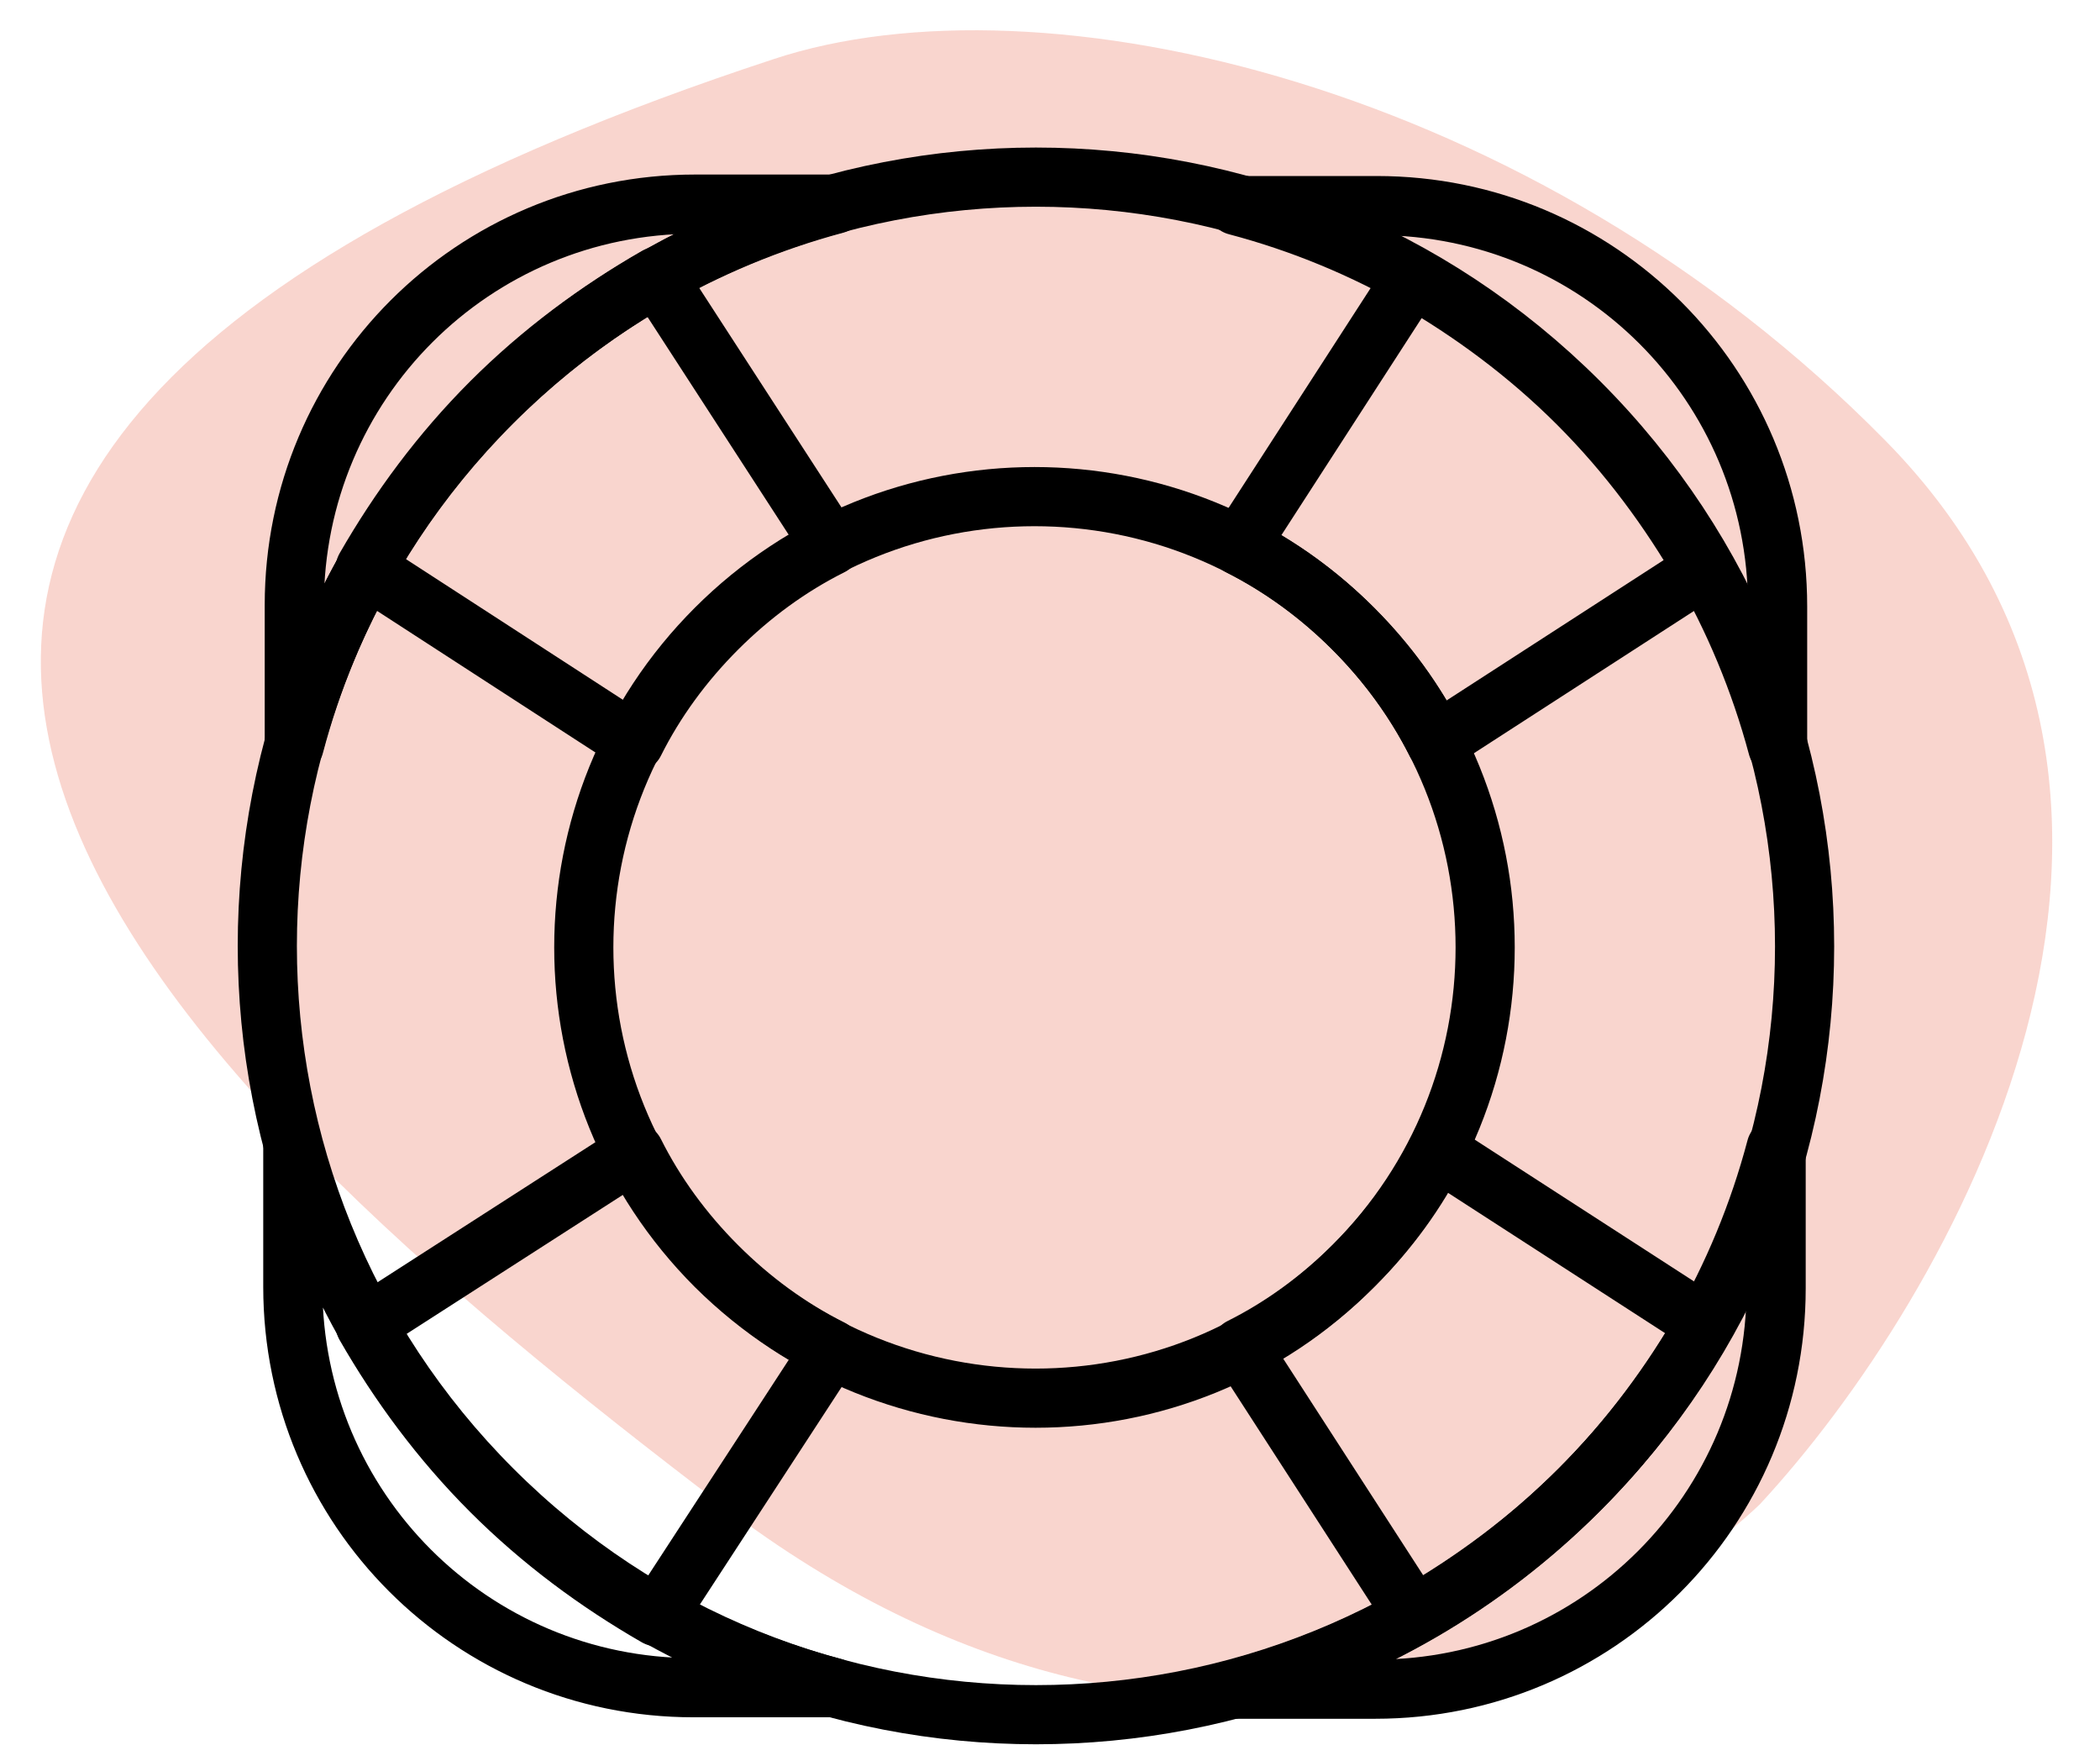 <?xml version="1.0" encoding="utf-8"?>
<!-- Generator: Adobe Illustrator 26.5.0, SVG Export Plug-In . SVG Version: 6.00 Build 0)  -->
<svg version="1.1" id="Livello_1" xmlns="http://www.w3.org/2000/svg" xmlns:xlink="http://www.w3.org/1999/xlink" x="0px" y="0px"
	 viewBox="0 0 142 118" style="enable-background:new 0 0 142 118;" xml:space="preserve">
<style type="text/css">
	.st0{fill:#EA725B;fill-opacity:0.3;}
	.st1{fill:none;stroke:#000000;stroke-width:4;stroke-linecap:round;stroke-linejoin:round;}
</style>
<g>
	<path class="st0" d="M127.5,29.8C103.7,5.6,70.4-2,52.3,4c-85.8,28.2-42.1,68.4-3.3,97.9c31.1,23.6,59.6,9.7,70-0.2
		C131.8,87.9,151.4,54.1,127.5,29.8z"/>
</g>
<path class="st1" d="M106.8,27.2c-20.3-20.3-53.2-20.3-73.5,0c-20.3,20.3-20.3,53.2,0,73.5c20.3,20.3,53.2,20.3,73.5,0
	C127.1,80.5,127.1,47.5,106.8,27.2L106.8,27.2z M48.4,85.6c-11.9-11.9-11.9-31.2,0-43.1c11.9-11.9,31.2-11.9,43.1,0
	c11.9,11.9,11.9,31.2,0,43.1C79.7,97.5,60.4,97.5,48.4,85.6z"/>
<path class="st1" d="M97.2,77.8c-1.4,2.8-3.3,5.4-5.6,7.7c-2.3,2.3-4.9,4.2-7.7,5.6l11.7,18.1c4-2.3,7.8-5.1,11.2-8.5
	c3.4-3.4,6.2-7.2,8.5-11.2L97.2,77.8L97.2,77.8z"/>
<path class="st1" d="M83.8,36.9c2.8,1.4,5.4,3.3,7.7,5.6c2.3,2.3,4.2,4.9,5.6,7.7l18.1-11.7c-2.3-4-5.1-7.8-8.5-11.2
	c-3.4-3.4-7.2-6.2-11.2-8.5L83.8,36.9L83.8,36.9z"/>
<path class="st1" d="M42.9,50.2c1.4-2.8,3.3-5.4,5.6-7.7c2.3-2.3,4.9-4.2,7.7-5.6L44.4,18.7c-4,2.3-7.8,5.1-11.2,8.5
	c-3.4,3.4-6.2,7.2-8.5,11.2L42.9,50.2z"/>
<path class="st1" d="M56.2,91.2c-2.8-1.4-5.4-3.3-7.7-5.6c-2.3-2.3-4.2-4.9-5.6-7.7L24.7,89.6c2.3,4,5.1,7.8,8.5,11.2
	c3.4,3.4,7.2,6.2,11.2,8.5L56.2,91.2L56.2,91.2z"/>
<path class="st1" d="M120.2,50.5v-9.5c0-15-12.1-27.1-27.1-27.1h-9.5C101.4,18.6,115.4,32.6,120.2,50.5L120.2,50.5z"/>
<path class="st1" d="M56.5,13.8h-9.5c-15,0-27.1,12.1-27.1,27.1v9.5C24.6,32.6,38.6,18.6,56.5,13.8z"/>
<path class="st1" d="M83.5,114.2h9.5c15,0,27.1-12.1,27.1-27.1v-9.5C115.4,95.4,101.4,109.4,83.5,114.2L83.5,114.2z"/>
<path class="st1" d="M19.8,77.5v9.5c0,15,12.1,27.1,27.1,27.1h9.5C38.6,109.4,24.6,95.4,19.8,77.5L19.8,77.5z"/>
</svg>
